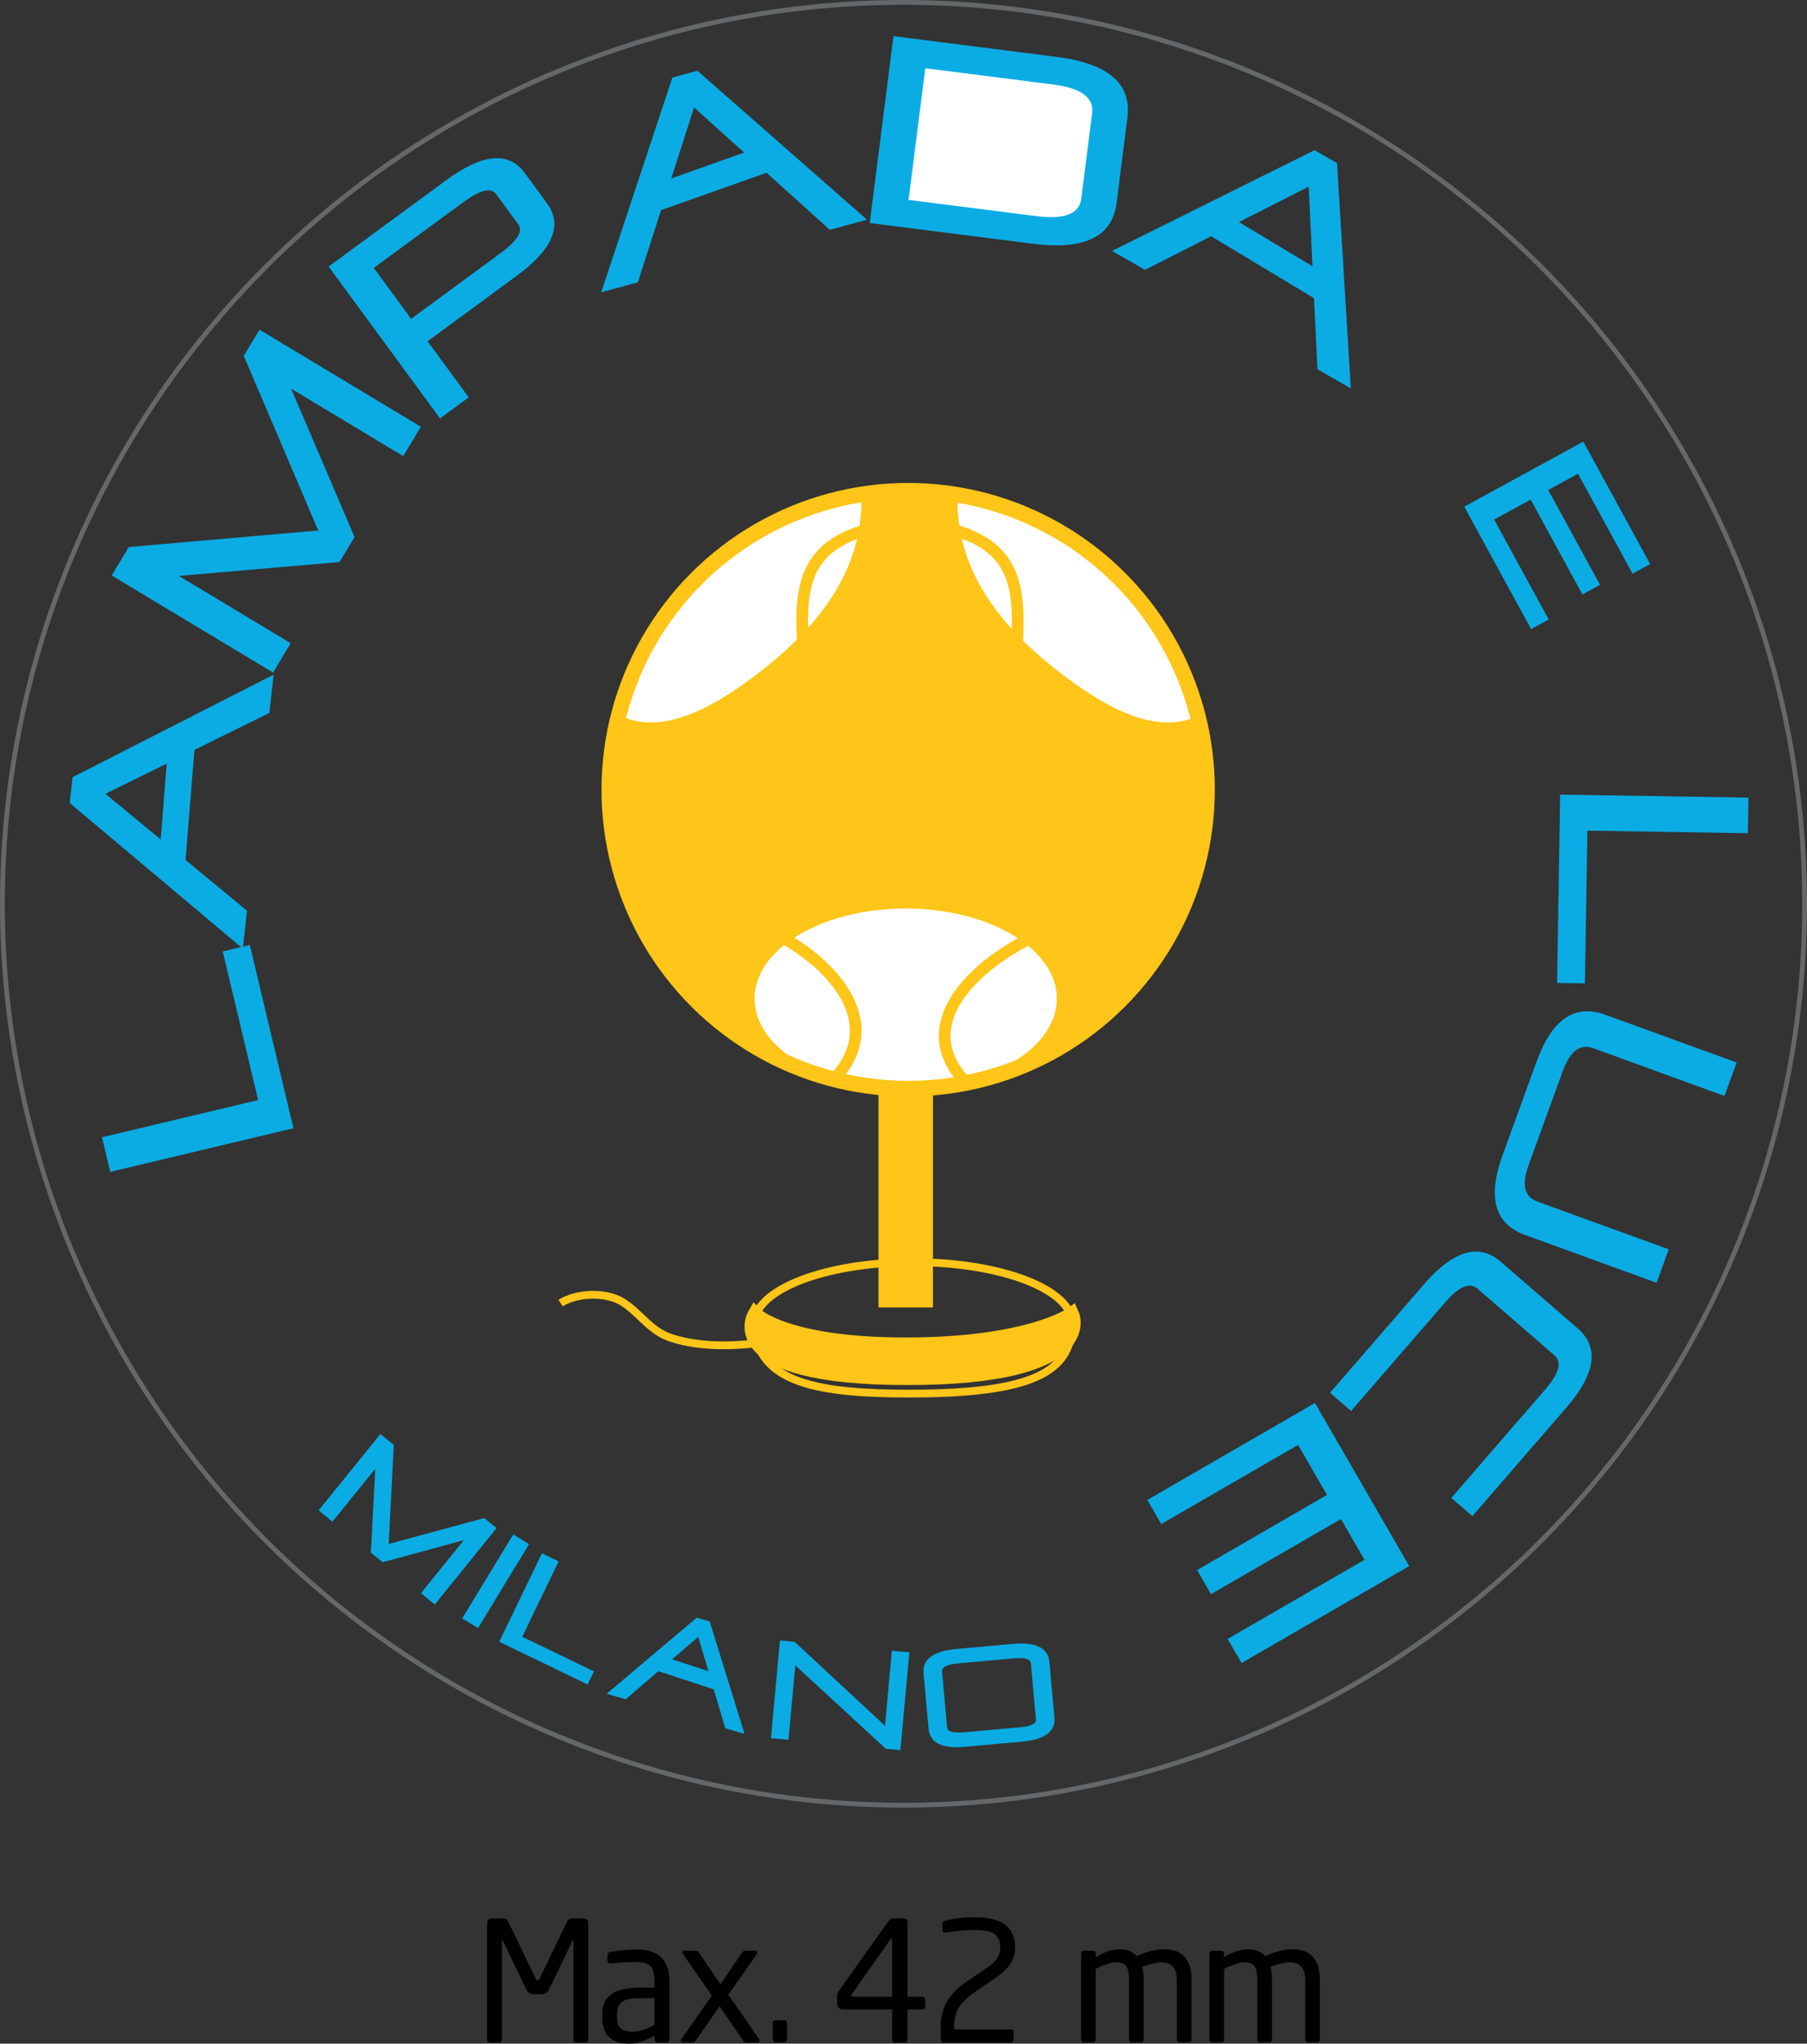 <!-- Generator: Adobe Illustrator 22.1.0, SVG Export Plug-In  -->
<svg version="1.1"
	 xmlns="http://www.w3.org/2000/svg" xmlns:xlink="http://www.w3.org/1999/xlink" xmlns:a="http://ns.adobe.com/AdobeSVGViewerExtensions/3.0/"
	 x="0px" y="0px" width="113.686px" height="128.536px" viewBox="0 0 113.686 128.536"
	 style="enable-background:new 0 0 113.686 128.536;" xml:space="preserve">
<rect x="0" y="0" width="113.686" height="128.536" fill="#333333" stroke="none"/>
<style type="text/css">
	.st0{fill:none;stroke:#64686A;stroke-width:0.3;}
	.st1{fill:#FFC518;}
	.st2{fill:#FFFFFF;}
	.st3{fill:none;stroke:#FFC518;stroke-width:0.735;}
	.st4{fill:none;stroke:#FFC518;stroke-width:0.98;}
	.st5{fill:none;stroke:#FFC518;stroke-width:0.49;}
	.st6{fill:#0BACE4;}
	.st7{fill:none;stroke:#0BACE4;stroke-width:1.666;}
	.st8{fill:none;stroke:#0BACE4;stroke-width:0.98;}
</style>
<defs>
</defs>
<path d="M37.009,128.252c0,0.14-0.07,0.21-0.21,0.21h-0.515c-0.14,0-0.21-0.07-0.21-0.21v-6.227c0-0.021-0.004-0.031-0.011-0.031
	c-0.007,0-0.014,0.007-0.021,0.021l-1.502,3.108c-0.098,0.203-0.256,0.305-0.473,0.305h-0.483c-0.217,0-0.375-0.101-0.473-0.305
	l-1.502-3.108c-0.007-0.014-0.014-0.021-0.021-0.021c-0.007,0-0.01,0.011-0.01,0.031v6.227c0,0.14-0.07,0.21-0.21,0.21h-0.514
	c-0.14,0-0.21-0.07-0.21-0.21v-7.287c0-0.203,0.101-0.305,0.304-0.305h0.681c0.167,0,0.279,0.06,0.335,0.18l1.739,3.599
	c0.034,0.078,0.075,0.117,0.123,0.117c0.048,0,0.089-0.039,0.123-0.117l1.738-3.599c0.056-0.12,0.167-0.18,0.335-0.18h0.681
	c0.202,0,0.304,0.102,0.304,0.305V128.252z M42.112,128.252c0,0.14-0.073,0.21-0.217,0.21h-0.5c-0.145,0-0.217-0.07-0.217-0.21
	v-0.231c-0.582,0.343-1.116,0.515-1.602,0.515c-1.13,0-1.695-0.567-1.695-1.701v-0.126c0-0.679,0.269-1.151,0.806-1.418
	c0.377-0.189,0.949-0.283,1.717-0.283h0.775v-0.42c0-0.427-0.082-0.731-0.246-0.913c-0.164-0.182-0.455-0.273-0.874-0.273
	c-0.509,0-1.043,0.028-1.601,0.084h-0.052c-0.126,0-0.188-0.056-0.188-0.168v-0.367c0-0.112,0.074-0.179,0.221-0.2
	c0.616-0.091,1.158-0.136,1.627-0.136c1.365,0,2.048,0.658,2.048,1.974V128.252z M41.177,125.669h-0.77
	c-0.52,0-0.885,0.046-1.093,0.137c-0.333,0.147-0.5,0.445-0.5,0.893v0.126c0,0.343,0.074,0.588,0.224,0.735
	c0.149,0.147,0.394,0.221,0.734,0.221c0.437,0,0.905-0.14,1.405-0.42V125.669z M47.74,128.221c0.028,0.042,0.042,0.084,0.042,0.126
	c0,0.077-0.045,0.115-0.136,0.115h-0.724c-0.063,0-0.112-0.028-0.147-0.085l-1.506-2.201l-1.5,2.179
	c-0.049,0.071-0.108,0.106-0.178,0.106h-0.629c-0.084,0-0.126-0.035-0.126-0.105c0-0.042,0.017-0.087,0.053-0.137l1.897-2.709
	l-1.785-2.567c-0.04-0.048-0.06-0.093-0.06-0.134c0-0.082,0.053-0.124,0.157-0.124h0.683c0.077,0,0.147,0.049,0.21,0.147
	l1.334,1.974l1.344-1.974c0.07-0.098,0.143-0.147,0.221-0.147h0.609c0.091,0,0.137,0.042,0.137,0.126
	c0,0.042-0.018,0.087-0.053,0.136l-1.762,2.512L47.74,128.221L47.74,128.221z M49.514,128.242c0,0.14-0.067,0.21-0.199,0.21H48.81
	c-0.133,0-0.199-0.07-0.199-0.21v-0.977c0-0.133,0.066-0.199,0.199-0.199h0.504c0.133,0,0.199,0.067,0.199,0.199V128.242z
	 M58.208,126.194c0,0.126-0.067,0.189-0.199,0.189h-0.914v1.869c0,0.14-0.06,0.21-0.178,0.21h-0.609c-0.119,0-0.178-0.07-0.178-0.21
	v-1.869h-3.035c-0.287,0-0.43-0.135-0.43-0.404v-0.394c0-0.14,0.042-0.27,0.126-0.389l3.108-4.367
	c0.077-0.112,0.178-0.168,0.304-0.168h0.62c0.182,0,0.273,0.077,0.273,0.231v4.693h0.914c0.133,0,0.199,0.063,0.199,0.189V126.194z
	 M56.129,121.994c0-0.042-0.013-0.063-0.038-0.063h-0.009c-0.025,0-0.05,0.022-0.075,0.065l-2.429,3.442
	c-0.021,0.028-0.031,0.056-0.031,0.084c0,0.042,0.028,0.063,0.084,0.063h2.499V121.994z M61.358,120.587
	c1.673,0,2.51,0.627,2.51,1.879c0,0.441-0.133,0.837-0.399,1.187c-0.196,0.259-0.518,0.539-0.966,0.84l-1.008,0.682
	c-0.497,0.338-0.851,0.647-1.061,0.928c-0.273,0.366-0.41,0.805-0.41,1.318v0.222h3.539c0.14,0,0.21,0.059,0.21,0.176v0.456
	c0,0.124-0.07,0.187-0.21,0.187h-4.168c-0.14,0-0.21-0.066-0.21-0.199v-0.851c0-1.12,0.535-2.04,1.606-2.762l1.059-0.717
	c0.196-0.133,0.35-0.241,0.462-0.325c0.414-0.315,0.621-0.695,0.621-1.143c0-0.433-0.165-0.734-0.493-0.902
	c-0.238-0.119-0.599-0.178-1.082-0.178c-0.504,0-1.123,0.052-1.859,0.157h-0.042c-0.112,0-0.168-0.063-0.168-0.189v-0.367
	c0-0.091,0.066-0.154,0.199-0.189C60.028,120.658,60.651,120.587,61.358,120.587L61.358,120.587z M74.966,128.252
	c0,0.14-0.07,0.21-0.21,0.21h-0.504c-0.14,0-0.21-0.07-0.21-0.21v-3.709c0-0.747-0.319-1.121-0.955-1.121
	c-0.322,0-0.732,0.094-1.229,0.283c0.063,0.231,0.095,0.503,0.095,0.817v3.73c0,0.14-0.063,0.21-0.189,0.21h-0.557
	c-0.119,0-0.179-0.07-0.179-0.21v-3.73c0-0.37-0.042-0.632-0.126-0.786c-0.112-0.209-0.34-0.314-0.682-0.314
	c-0.308,0-0.735,0.136-1.281,0.409v4.421c0,0.14-0.063,0.21-0.189,0.21h-0.557c-0.119,0-0.178-0.07-0.178-0.21v-5.355
	c0-0.14,0.066-0.21,0.199-0.21h0.525c0.133,0,0.199,0.07,0.199,0.21v0.199c0.518-0.329,1.029-0.494,1.533-0.494
	c0.455,0,0.805,0.144,1.05,0.431c0.602-0.287,1.183-0.431,1.743-0.431c1.134,0,1.701,0.644,1.701,1.932V128.252z M83.04,128.252
	c0,0.14-0.07,0.21-0.21,0.21h-0.504c-0.14,0-0.21-0.07-0.21-0.21v-3.709c0-0.747-0.319-1.121-0.955-1.121
	c-0.322,0-0.732,0.094-1.229,0.283c0.063,0.231,0.095,0.503,0.095,0.817v3.73c0,0.14-0.063,0.21-0.189,0.21h-0.557
	c-0.119,0-0.179-0.07-0.179-0.21v-3.73c0-0.37-0.042-0.632-0.126-0.786c-0.112-0.209-0.34-0.314-0.682-0.314
	c-0.308,0-0.735,0.136-1.281,0.409v4.421c0,0.14-0.063,0.21-0.189,0.21h-0.557c-0.119,0-0.178-0.07-0.178-0.21v-5.355
	c0-0.14,0.066-0.21,0.199-0.21h0.525c0.133,0,0.199,0.07,0.199,0.21v0.199c0.518-0.329,1.029-0.494,1.533-0.494
	c0.455,0,0.805,0.144,1.05,0.431c0.602-0.287,1.183-0.431,1.743-0.431c1.134,0,1.701,0.644,1.701,1.932V128.252z"/>
<g>
	<circle class="st0" cx="56.843" cy="56.843" r="56.693"/>
	<path class="st1" d="M75.913,49.68c0,10.383-8.416,18.799-18.799,18.799c-10.382,0-18.799-8.416-18.799-18.799
		c0-10.382,8.417-18.799,18.799-18.799C67.497,30.881,75.913,39.298,75.913,49.68"/>
	<path class="st2" d="M66.491,62.809c0,3.132-4.257,5.67-9.508,5.67c-5.252,0-9.509-2.538-9.509-5.67
		c0-3.131,4.257-5.669,9.509-5.669C62.234,57.14,66.491,59.678,66.491,62.809"/>
	<path class="st3" d="M49.393,59.059c2.934,1.664,6.221,5.137,3.318,8.548"/>
	<path class="st3" d="M64.722,59.059c-3.49,1.759-7.401,5.427-3.947,9.031"/>
	<path class="st2" d="M54.192,31.108c0.162,5.068-3.115,8.747-6.97,11.593c-2.161,1.595-5.573,3.713-8.305,2.246
		c0,0,1.79-5.581,4.227-7.845c2.438-2.263,4.243-3.891,6.574-4.709C52.049,31.575,54.192,31.108,54.192,31.108"/>
	<path class="st2" d="M75.518,44.947c-2.731,1.467-6.144-0.651-8.304-2.246c-3.856-2.846-7.133-6.525-6.971-11.593
		c0,0,2.933,0.034,7.207,2.87c4.274,2.835,5.932,5.824,6.706,7.765c0.775,1.941,1.362,2.834,1.362,2.834"/>
	<rect x="55.76" y="68.479" class="st1" width="2.446" height="13.261"/>
	<rect x="55.761" y="68.479" class="st4" width="2.446" height="13.261"/>
	<path class="st5" d="M67.452,83.225c0,3.097-2.573,4.425-10.235,4.425c-5.515,0-9.749-0.589-9.742-4.425
		c0-0.265,0.07-0.524,0.203-0.774c0.931-1.75,4.958-3.066,9.784-3.066C62.98,79.385,67.452,81.104,67.452,83.225z"/>
	<path class="st5" d="M35.27,81.955c1.04-0.662,2.908-0.713,3.942-0.037c1.094,0.714,1.704,1.804,3.017,2.232
		c1.911,0.621,4.121,0.527,6.087,0.243"/>
	
		<ellipse transform="matrix(0.924 -0.383 0.383 0.924 -14.664 25.638)" class="st4" cx="57.114" cy="49.68" rx="18.799" ry="18.799"/>
	<path class="st3" d="M50.658,43.667c0-5.144-1.925-10.089,6.547-10.786"/>
	<path class="st3" d="M63.841,43.667c0-5.144,1.925-10.089-6.548-10.786"/>
	<path class="st1" d="M47.508,82.709c0,0,1.884,1.901,9.474,1.901c7.74,0,10.433-1.901,10.433-1.901s1.706,3.913-10.354,3.913
		C45.24,86.622,47.508,82.709,47.508,82.709"/>
	<path class="st4" d="M47.508,82.709c0,0,1.884,1.901,9.474,1.901c7.74,0,10.433-1.901,10.433-1.901s1.706,3.913-10.354,3.913
		C45.24,86.622,47.508,82.709,47.508,82.709z"/>
	<polyline class="st6" points="6.938,73.705 6.419,71.528 16.241,69.188 14.014,59.84 15.717,59.435 18.463,70.959 	"/>
	<polyline class="st6" points="17.215,42.432 16.944,44.84 6.633,49.927 15.541,57.282 15.274,59.656 4.383,50.503 4.566,48.881 	
		"/>
	<polyline class="st6" points="7.028,36.194 8.103,34.406 20.021,33.365 15.337,22.379 16.326,20.735 26.479,26.841 25.368,28.687 
		18.316,24.445 22.307,33.778 21.361,35.349 11.253,36.222 18.29,40.455 17.18,42.3 	"/>
	<path class="st6" d="M27.685,26.315l-7.01-9.551l7.421-5.446c2.27-1.666,3.91-1.812,4.919-0.437l1.394,1.899
		c1.009,1.375,0.378,2.895-1.892,4.561L26.9,21.463l2.589,3.528 M23.515,16.851l2.35,3.202l5.616-4.123
		c1.067-0.783,1.442-1.392,1.123-1.826l-1.393-1.899c-0.319-0.434-1.012-0.259-2.079,0.524L23.515,16.851z"/>
	<polyline class="st6" points="54.546,13.817 52.208,14.455 43.668,6.757 40.13,17.754 37.825,18.384 42.301,4.88 43.876,4.45 	"/>
	<path class="st6" d="M56.218,2.274h-0.005l-1.494,11.753l10.269,1.304c3.238,0.412,4.991-0.439,5.26-2.554l0.682-5.375
		c0.273-2.137-1.211-3.412-4.449-3.823"/>
	<path class="st2" d="M65.208,13.595c1.759,0.224,2.699-0.143,2.819-1.101l0.684-5.375c0.124-0.979-0.691-1.581-2.45-1.804
		l-8.047-1.023l-1.053,8.28"/>
	<polyline class="st6" points="84.986,24.432 82.886,23.222 82.335,11.738 72.037,16.973 69.966,15.78 82.704,9.445 84.119,10.26 	
		"/>
	<polyline class="st6" points="96.299,31.421 94.001,32.676 97.436,38.963 96.33,39.568 92.123,31.866 99.611,27.775 
		103.818,35.477 102.712,36.081 99.278,29.794 97.405,30.817 100.665,36.785 99.559,37.389 	"/>
	<polyline class="st6" points="110.002,50.185 109.966,52.405 99.87,52.242 99.714,61.849 97.963,61.82 98.156,49.975 
		110.002,50.167 	"/>
	<path class="st6" d="M96.176,73.261c-0.453,1.244-0.279,2.012,0.524,2.303l8.288,3.012l-0.766,2.104l-8.287-3.013
		c-1.898-0.689-2.366-2.358-1.404-5.004l2.15-5.916c0.962-2.646,2.402-3.62,4.321-2.923l8.257,3.001l-0.765,2.104l-8.256-3.002
		c-0.822-0.298-1.46,0.174-1.912,1.419"/>
	<path class="st6" d="M85.002,88.744l-1.323-1.147l5.917-6.83c1.844-2.128,3.452-2.598,4.826-1.408l4.834,4.187
		c1.373,1.19,1.139,2.849-0.705,4.978l-5.917,6.83l-1.323-1.145l5.917-6.831c0.867-1.001,1.054-1.715,0.562-2.141l-4.833-4.186
		c-0.492-0.426-1.172-0.138-2.039,0.862"/>
	<polyline class="st6" points="83.488,94.023 81.669,90.876 73.058,95.854 72.183,94.338 82.73,88.241 88.66,98.497 78.111,104.595 
		77.236,103.08 85.846,98.103 84.364,95.538 76.19,100.263 75.314,98.748 	"/>
	<line class="st7" x1="10.8" y1="54.575" x2="11.429" y2="46.749"/>
	<line class="st7" x1="40.906" y1="12.576" x2="48.317" y2="9.949"/>
	<line class="st7" x1="76.513" y1="14.078" x2="83.679" y2="18.384"/>
	<polyline class="st6" points="23.93,90.194 24.776,90.878 24.453,97.106 30.463,95.48 31.241,96.108 27.356,100.91 26.483,100.204 
		29.181,96.868 24.076,98.256 23.333,97.654 23.611,92.373 20.919,95.702 20.045,94.996 	"/>
	<polyline class="st6" points="32.29,96.512 33.287,97.119 30.076,102.394 29.079,101.787 	"/>
	<polyline class="st6" points="34.094,97.696 35.145,98.203 32.857,102.944 37.367,105.12 36.97,105.943 31.409,103.257 	"/>
	<polyline class="st6" points="46.843,109.05 45.63,108.698 43.93,102.951 39.363,106.875 38.167,106.528 43.833,101.744 
		44.65,101.981 	"/>
	<polyline class="st6" points="50.036,104.742 49.605,109.423 48.505,109.323 49.07,103.173 49.988,103.257 55.677,108.539 
		56.111,103.821 57.211,103.923 56.646,110.071 55.728,109.987 	"/>
	<path class="st6" d="M58.105,105.238c-0.08-0.885,0.61-1.393,2.072-1.526l3.529-0.318c1.463-0.132,2.234,0.244,2.314,1.129
		l0.318,3.512c0.079,0.874-0.612,1.376-2.075,1.508l-3.529,0.32c-1.463,0.132-2.233-0.245-2.313-1.13 M64.181,108.635
		c0.687-0.062,1.018-0.226,0.995-0.495l-0.317-3.512c-0.025-0.28-0.383-0.388-1.07-0.327l-3.53,0.32
		c-0.687,0.062-1.018,0.233-0.991,0.512l0.315,3.495c0.025,0.28,0.381,0.388,1.068,0.325L64.181,108.635z"/>
	<line class="st8" x1="41.426" y1="104.595" x2="45.209" y2="105.834"/>
</g>
</svg>